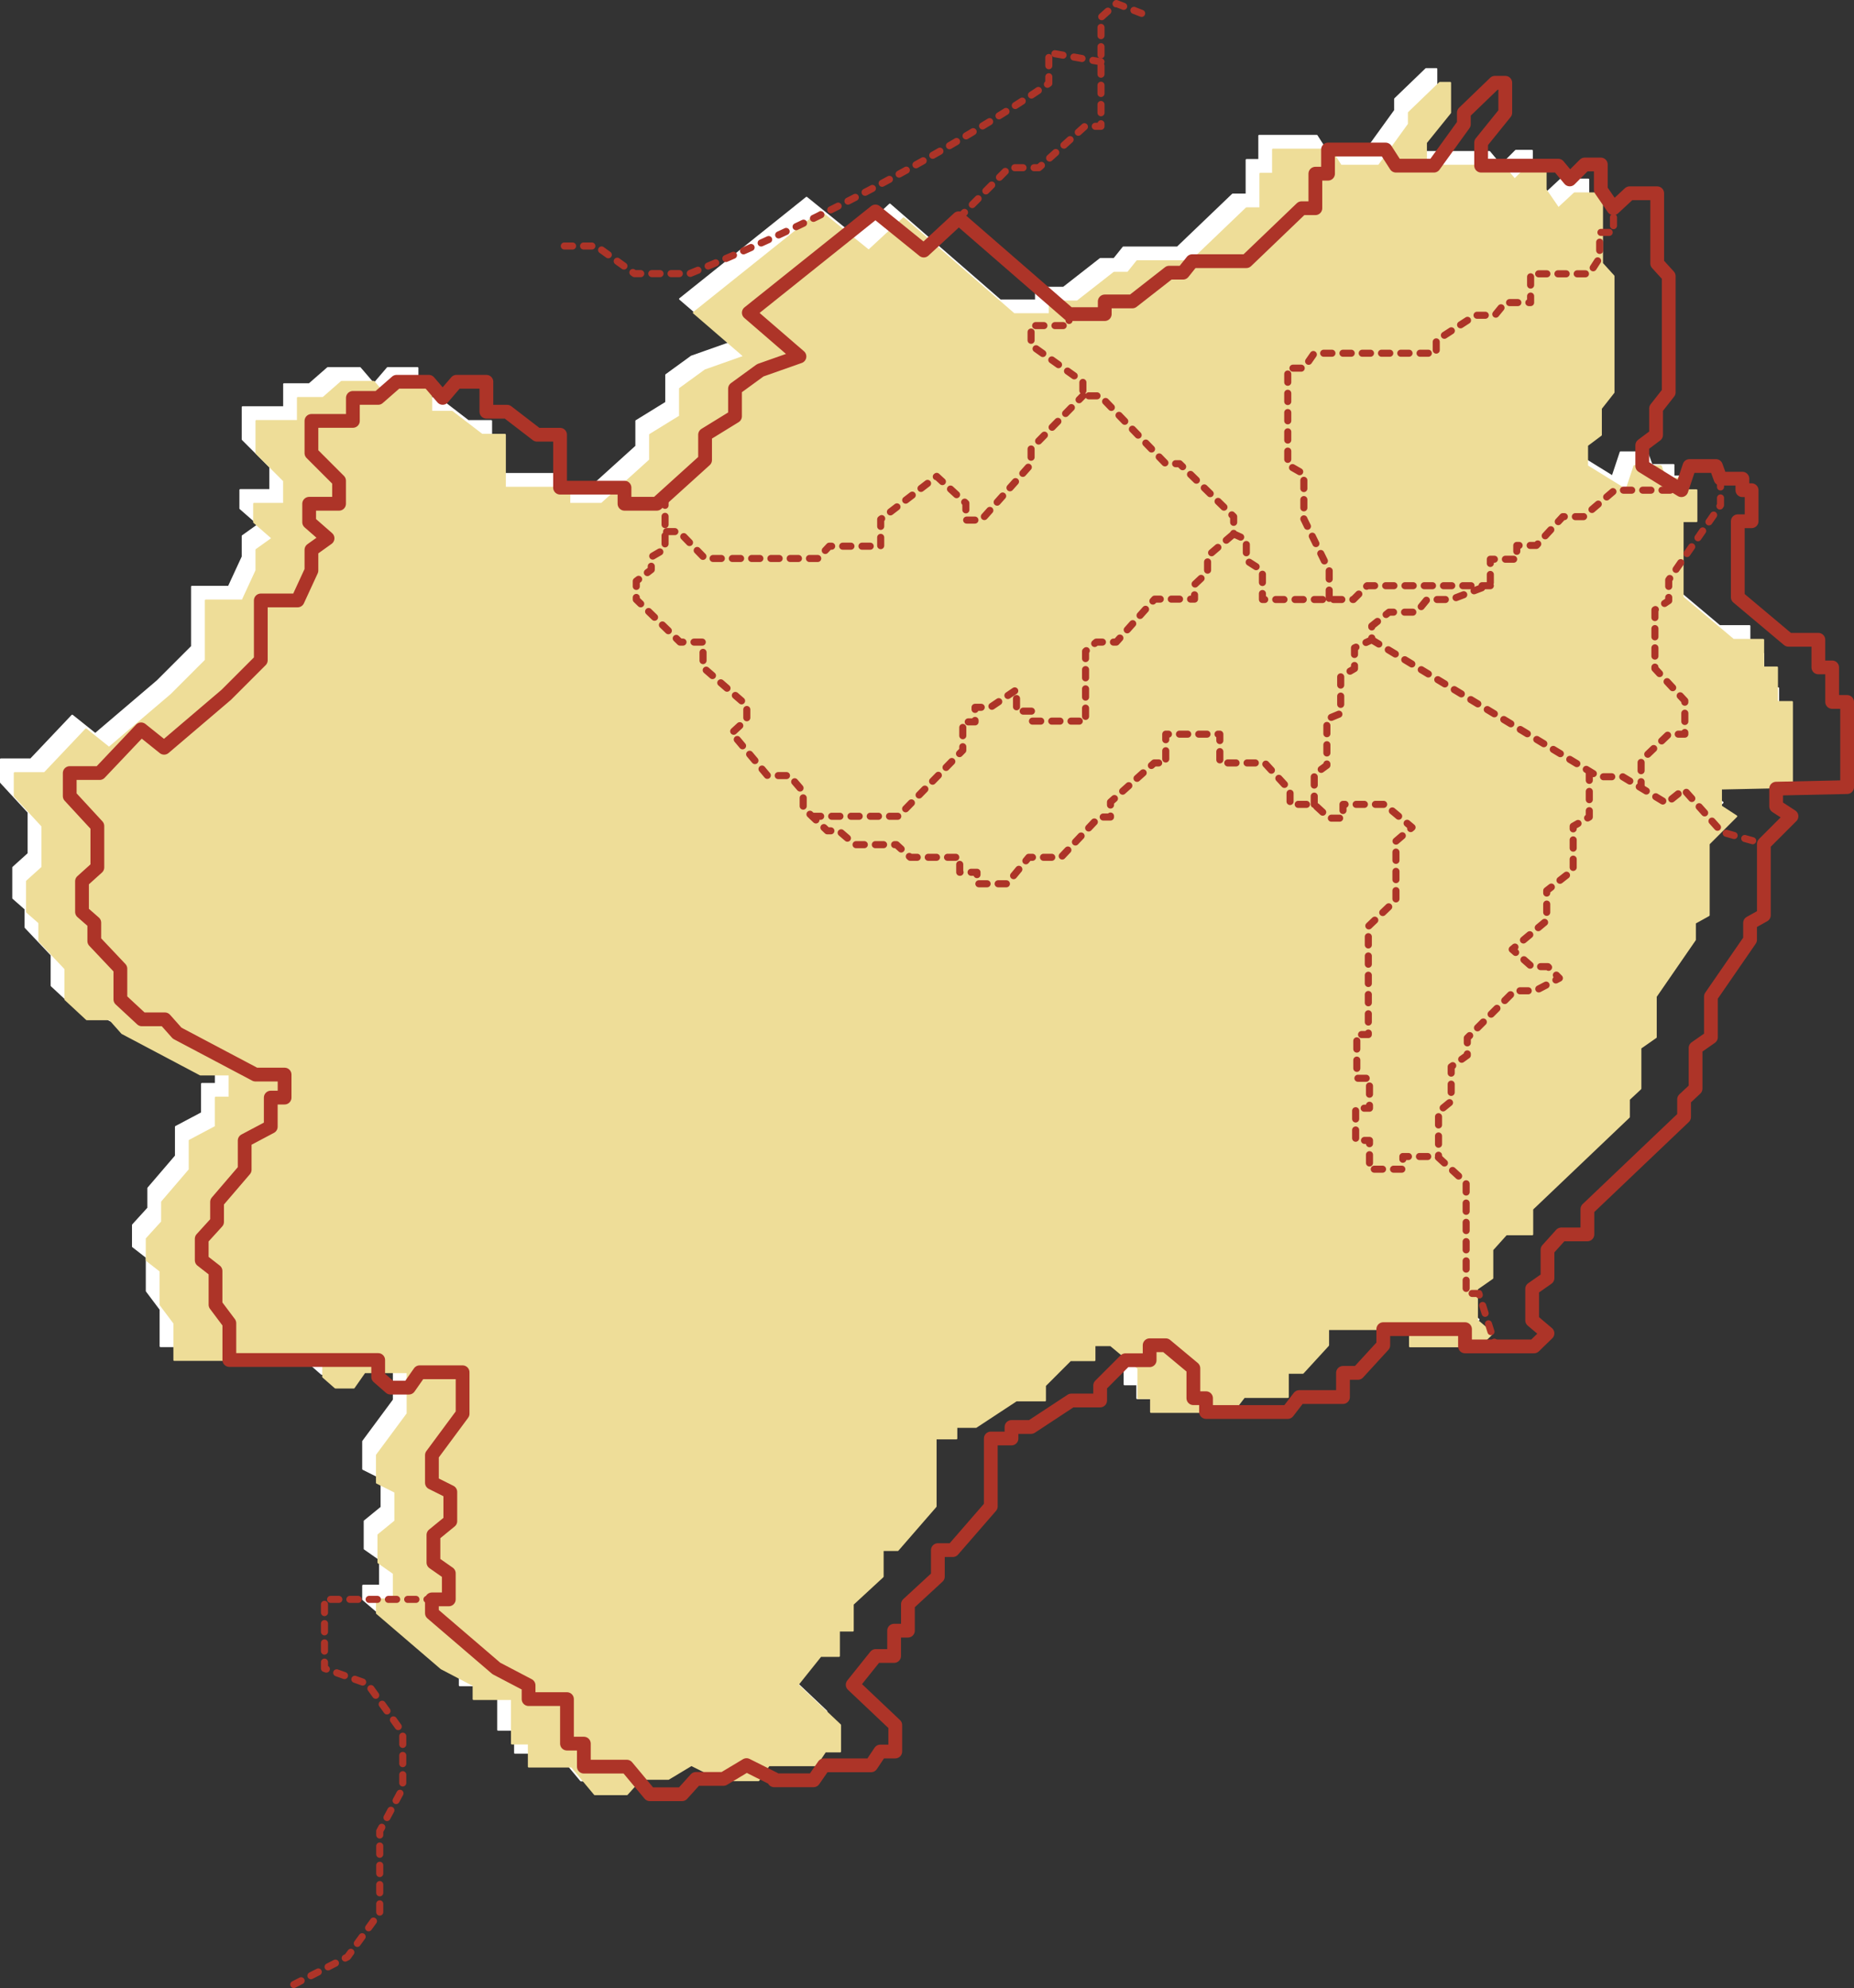 <?xml version="1.0" encoding="UTF-8"?>
<svg id="_レイヤー_2" data-name="レイヤー 2" xmlns="http://www.w3.org/2000/svg" viewBox="0 0 673.23 722">
  <rect x="0" y="0" width="673.23" height="722" fill="#333333" stroke="none"/>
  <defs>
    <style>
      .cls-1 {
        fill: #eedd98;
        stroke: #eedd98;
      }

      .cls-1, .cls-2 {
        stroke-width: .64px;
      }

      .cls-1, .cls-2, .cls-3, .cls-4 {
        stroke-linecap: round;
        stroke-linejoin: round;
      }

      .cls-2 {
        fill: #fff;
        stroke: #fff;
      }

      .cls-3 {
        stroke-dasharray: 0 0 3 4;
        stroke-width: 2.57px;
      }

      .cls-3, .cls-4 {
        fill: none;
        stroke: #ad3428;
      }

      .cls-4 {
        stroke-width: 5px;
      }
    </style>
  </defs>
  <g id="character">
    <g>
      <polygon class="cls-2" points="645.73 280.85 645.73 249.92 640.3 249.92 640.3 237.38 635.28 237.38 635.28 227.35 624.42 227.35 606.03 211.89 606.03 184.3 611.04 184.3 611.04 173.02 607.7 173.02 607.7 168.84 599.76 168.84 598.09 164.24 588.47 164.24 585.55 173.02 571.34 164.24 571.34 156.72 576.35 152.96 576.35 143.34 580.95 137.49 580.95 95.28 576.77 90.68 576.77 65.19 566.74 65.19 560.89 70.62 556.29 63.93 556.29 54.74 550.44 54.74 545.01 60.17 540.83 55.16 512.83 55.16 512.83 46.8 521.6 35.93 521.6 25.06 517.84 25.06 506.56 35.93 506.56 40.11 495.69 55.16 481.9 55.16 478.14 49.3 457.24 49.3 457.24 58.08 452.64 58.08 452.64 70.62 447.63 70.62 427.56 89.85 407.92 89.85 404.58 94.02 399.56 94.02 386.19 104.47 376.16 104.47 376.16 109.07 363.2 109.07 323.12 74.25 310.44 86 292.88 71.79 246.91 108.57 265.3 124.45 251.09 129.47 241.89 136.16 241.89 146.19 231.03 152.88 231.03 162.07 213.47 177.95 201.77 177.95 201.77 172.1 178.37 172.1 178.37 152.88 170.01 152.88 159.14 144.52 151.62 144.52 151.62 133.65 140.75 133.65 135.74 139.5 130.72 133.65 119.02 133.65 112.33 139.5 103.14 139.5 103.14 147.86 88.09 147.86 88.09 159.56 98.12 169.59 98.12 177.95 87.25 177.95 87.25 184.64 93.94 190.49 88.09 194.67 88.09 202.19 83.07 213.06 69.7 213.06 69.7 234.79 57.16 247.33 34.59 266.56 26.23 259.87 11.19 275.75 .32 275.75 .32 284.11 10.35 294.98 10.35 310.02 4.78 315.04 4.78 326.18 9.24 330.09 9.24 336.77 18.71 346.8 18.71 357.95 26.51 365.19 34.87 365.19 39.33 370.21 67.75 385.25 78.34 385.25 78.34 393.61 73.32 393.61 73.32 404.2 63.85 409.22 63.85 419.8 53.82 431.51 53.82 438.75 48.25 444.88 48.25 452.68 53.26 456.58 53.26 468.84 58.28 475.53 58.28 488.91 112.33 488.91 112.33 495.04 116.79 498.94 123.48 498.94 127.38 493.36 142.98 493.36 142.98 508.41 131.84 523.46 131.84 533.49 138.52 536.83 138.52 547.42 132.39 552.43 132.39 562.46 137.97 566.37 137.97 575.84 131.84 575.84 131.84 580.85 155.24 600.92 166.94 607.05 166.94 612.06 180.87 612.06 180.87 628.22 187 628.22 187 636.58 202.61 636.58 210.97 646.61 222.67 646.61 227.68 641.04 237.72 641.04 246.07 636.02 256.1 641.04 256.1 641.54 270.42 641.54 274.18 636.1 291.31 636.1 294.66 631.09 300.09 631.09 300.09 621.48 284.63 606.85 292.99 596.4 299.67 596.4 299.67 587.2 304.69 587.2 304.69 577.59 315.55 567.56 315.55 557.95 320.99 557.95 334.78 542.07 334.78 517.41 342.3 517.41 342.3 513.23 349.41 513.23 364.04 503.61 374.49 503.61 374.49 498.18 383.68 488.99 392.46 488.99 392.46 483.55 398.31 483.55 408.34 491.91 408.34 502.78 412.94 502.78 412.94 507.79 442.61 507.79 446.79 502.36 462.67 502.36 462.67 493.58 468.11 493.58 477.3 483.55 477.3 477.7 506.97 477.7 506.97 483.97 532.05 483.97 536.93 479.23 531.35 474.5 531.35 463.07 536.93 459.17 536.93 448.86 541.94 443.29 551.42 443.29 551.42 434.1 586.52 400.66 586.52 394.25 590.7 390.35 590.7 375.58 596.28 371.68 596.28 356.91 610.49 336.3 610.49 330.17 615.5 327.38 615.5 301.47 625.53 291.44 619.96 287.81 619.96 281.4 645.73 280.85"/>
      <polygon class="cls-1" points="650.73 285.85 650.73 254.92 645.3 254.92 645.3 242.38 640.28 242.38 640.28 232.35 629.42 232.35 611.03 216.89 611.03 189.3 616.04 189.3 616.04 178.02 612.7 178.02 612.7 173.84 604.76 173.84 603.09 169.24 593.47 169.24 590.55 178.02 576.34 169.24 576.34 161.72 581.35 157.96 581.35 148.34 585.95 142.49 585.95 100.28 581.77 95.68 581.77 70.19 571.74 70.19 565.89 75.62 561.29 68.93 561.29 59.74 555.44 59.74 550.01 65.17 545.83 60.16 517.83 60.16 517.83 51.8 526.6 40.93 526.6 30.06 522.84 30.06 511.56 40.93 511.56 45.11 500.69 60.16 486.9 60.16 483.14 54.3 462.24 54.3 462.24 63.08 457.64 63.08 457.64 75.62 452.63 75.62 432.56 94.85 412.92 94.85 409.58 99.02 404.56 99.02 391.19 109.47 381.16 109.47 381.16 114.07 368.2 114.07 328.12 79.25 315.44 91 297.88 76.79 251.91 113.57 270.3 129.45 256.09 134.47 246.89 141.16 246.89 151.19 236.03 157.88 236.03 167.07 218.47 182.95 206.77 182.95 206.77 177.1 183.37 177.1 183.37 157.88 175.01 157.88 164.14 149.52 156.62 149.52 156.62 138.65 145.75 138.65 140.74 144.5 135.72 138.65 124.02 138.65 117.33 144.5 108.14 144.5 108.14 152.86 93.09 152.86 93.09 164.56 103.12 174.59 103.12 182.95 92.25 182.95 92.25 189.64 98.94 195.49 93.09 199.67 93.09 207.19 88.07 218.06 74.7 218.06 74.7 239.79 62.16 252.33 39.59 271.56 31.23 264.87 16.19 280.75 5.32 280.75 5.32 289.11 15.35 299.98 15.35 315.02 9.78 320.04 9.78 331.18 14.24 335.09 14.24 341.77 23.71 351.8 23.71 362.95 31.51 370.19 39.87 370.19 44.33 375.21 72.75 390.25 83.34 390.25 83.34 398.61 78.32 398.61 78.32 409.2 68.85 414.22 68.85 424.8 58.82 436.51 58.82 443.75 53.25 449.88 53.25 457.68 58.26 461.58 58.26 473.84 63.28 480.53 63.28 493.91 117.33 493.91 117.33 500.04 121.79 503.94 128.48 503.94 132.38 498.36 147.98 498.36 147.98 513.41 136.84 528.46 136.84 538.49 143.52 541.83 143.52 552.42 137.39 557.43 137.39 567.46 142.97 571.37 142.97 580.84 136.84 580.84 136.84 585.85 160.24 605.92 171.94 612.05 171.94 617.06 185.87 617.06 185.87 633.22 192 633.22 192 641.58 207.61 641.58 215.97 651.61 227.67 651.61 232.68 646.04 242.72 646.04 251.07 641.02 261.1 646.04 261.1 646.54 275.42 646.54 279.18 641.1 296.31 641.1 299.66 636.09 305.09 636.09 305.09 626.48 289.63 611.85 297.99 601.4 304.67 601.4 304.67 592.2 309.69 592.2 309.69 582.59 320.55 572.56 320.55 562.95 325.99 562.95 339.78 547.07 339.78 522.41 347.3 522.41 347.3 518.23 354.41 518.23 369.04 508.61 379.49 508.61 379.49 503.18 388.68 493.99 397.46 493.99 397.46 488.55 403.31 488.55 413.34 496.91 413.34 507.78 417.94 507.78 417.94 512.79 447.61 512.79 451.79 507.36 467.67 507.36 467.67 498.58 473.11 498.58 482.3 488.55 482.3 482.7 511.97 482.7 511.97 488.97 537.05 488.97 541.93 484.23 536.35 479.5 536.35 468.07 541.93 464.17 541.93 453.86 546.94 448.29 556.42 448.29 556.42 439.1 591.52 405.66 591.52 399.25 595.7 395.35 595.7 380.58 601.28 376.68 601.28 361.91 615.49 341.3 615.49 335.17 620.5 332.38 620.5 306.47 630.53 296.44 624.96 292.81 624.96 286.4 650.73 285.85"/>
      <polygon class="cls-4" points="670.73 285.85 670.73 254.92 665.3 254.92 665.3 242.38 660.29 242.38 660.29 232.35 649.42 232.35 631.03 216.89 631.03 189.3 636.05 189.3 636.05 178.02 632.7 178.02 632.7 173.84 624.76 173.84 623.09 169.24 613.48 169.24 610.55 178.02 596.34 169.24 596.34 161.72 601.36 157.96 601.36 148.34 605.95 142.49 605.95 100.28 601.77 95.68 601.77 70.19 591.74 70.19 585.89 75.62 581.29 68.93 581.29 59.74 575.44 59.74 570.01 65.17 565.83 60.16 537.83 60.16 537.83 51.8 546.6 40.93 546.6 30.06 542.84 30.06 531.56 40.93 531.56 45.11 520.69 60.16 506.9 60.16 503.14 54.3 482.24 54.3 482.24 63.08 477.64 63.08 477.64 75.62 472.63 75.62 452.57 94.85 432.92 94.85 429.58 99.03 424.56 99.03 411.19 109.47 401.16 109.47 401.16 114.07 388.2 114.07 348.12 79.26 335.44 91 317.89 76.79 271.91 113.57 290.3 129.46 276.09 134.47 266.9 141.16 266.9 151.19 256.03 157.88 256.03 167.07 238.48 182.95 226.77 182.95 226.77 177.1 203.37 177.1 203.37 157.88 195.01 157.88 184.14 149.52 176.62 149.52 176.62 138.65 165.75 138.65 160.74 144.5 155.72 138.65 144.02 138.65 137.33 144.5 128.14 144.5 128.14 152.86 113.09 152.86 113.09 164.56 123.12 174.59 123.12 182.95 112.26 182.95 112.26 189.64 118.94 195.49 113.09 199.67 113.09 207.19 108.08 218.06 94.7 218.06 94.7 239.79 82.16 252.33 59.59 271.56 51.24 264.87 36.19 280.75 25.32 280.75 25.32 289.11 35.35 299.98 35.35 315.02 29.78 320.04 29.78 331.18 34.24 335.09 34.24 341.77 43.71 351.8 43.71 362.95 51.51 370.19 59.87 370.19 64.33 375.21 92.75 390.25 103.34 390.25 103.34 398.61 98.32 398.61 98.32 409.2 88.85 414.22 88.85 424.8 78.82 436.51 78.82 443.75 73.25 449.88 73.25 457.68 78.26 461.58 78.26 473.84 83.28 480.53 83.28 493.91 137.33 493.91 137.33 500.04 141.79 503.94 148.48 503.94 152.38 498.36 167.98 498.36 167.98 513.41 156.84 528.46 156.84 538.49 163.52 541.83 163.52 552.42 157.39 557.43 157.39 567.46 162.97 571.37 162.97 580.84 156.84 580.84 156.84 585.85 180.24 605.92 191.94 612.05 191.94 617.06 205.88 617.06 205.88 633.22 212.01 633.22 212.01 641.58 227.61 641.58 235.97 651.61 247.67 651.61 252.69 646.04 262.72 646.04 271.08 641.02 281.11 646.04 281.11 646.54 295.42 646.54 299.18 641.1 316.32 641.1 319.66 636.09 325.09 636.09 325.09 626.48 309.63 611.85 317.99 601.4 324.67 601.4 324.67 592.2 329.69 592.2 329.69 582.59 340.56 572.56 340.56 562.95 345.99 562.95 359.78 547.07 359.78 522.41 367.3 522.41 367.3 518.23 374.41 518.23 389.04 508.61 399.49 508.61 399.49 503.18 408.68 493.99 417.46 493.99 417.46 488.55 423.31 488.55 433.34 496.91 433.34 507.78 437.94 507.78 437.94 512.79 467.61 512.79 471.79 507.36 487.67 507.36 487.67 498.58 493.11 498.58 502.3 488.55 502.3 482.7 531.98 482.7 531.98 488.97 557.05 488.97 561.93 484.23 556.36 479.5 556.36 468.07 561.93 464.17 561.93 453.86 566.94 448.29 576.42 448.29 576.42 439.1 611.53 405.66 611.53 399.25 615.7 395.35 615.7 380.58 621.28 376.68 621.28 361.91 635.49 341.3 635.49 335.17 640.5 332.38 640.5 306.47 650.53 296.44 644.96 292.81 644.96 286.41 670.73 285.85"/>
      <g>
        <path class="cls-3" d="m399.8,22.46l-18.95-3.34v11.15s-54.61,38.45-130.4,69.1h-20.06l-13.93-10.03h-12.26"/>
        <polyline class="cls-3" points="106.68 720.71 126.19 710.68 137.89 694.52 137.89 664.99 146.25 649.38 146.25 629.32 133.43 611.49 117.83 605.92 117.83 580.84 156.84 580.84"/>
        <polyline class="cls-3" points="348.12 79.26 366.37 60.91 377.23 60.91 393.95 45.87 399.8 45.87 399.8 22.46 399.8 6.3 405.38 1.28 415.41 5.19"/>
        <polyline class="cls-3" points="241.5 180.52 241.5 199.33 236.49 202.26 236.49 206.86 231.05 211.04 231.05 217.72 246.94 233.19 255.29 233.19 255.29 242.38 271.18 256.17 271.18 261.19 265.74 266.2 278.7 281.67 286.64 281.67 291.66 287.52 291.66 293.37 300.43 301.73 304.61 301.73 310.46 306.75 325.51 306.75 330.53 311.34 348.5 311.34 348.5 316.78 354.77 316.78 354.77 320.96 365.63 320.96 373.57 311.34 385.28 311.34 399.07 296.71 403.25 296.71 403.25 291.28 419.13 277.07 423.31 277.07 423.31 266.62 442.95 266.62 442.95 277.07 459.25 277.07 468.45 287.1 468.45 292.12 477.23 292.12 482.66 297.13 487.67 297.13 487.67 292.12 502.72 292.12 512.75 300.48 506.9 305.49 506.9 326.81 496.87 336.42 496.87 375.71 492.69 375.71 492.69 391.59 497.29 391.59 497.29 402.46 492.27 402.46 492.27 414.16 497.29 414.16 497.29 424.61 509.41 424.61 509.41 420.01 521.95 420.01 532.39 429.62 532.39 469.74 536.99 469.74 542.84 488.13"/>
        <polyline class="cls-3" points="242.06 193.06 246.52 193.06 255.99 202.82 296.95 202.82 301.13 198.36 319.8 198.36 319.8 188.61 340.14 173 350.73 182.75 350.73 188.88 356.3 188.88 374.41 168.54 374.41 162.97 393.22 143.75"/>
        <polyline class="cls-3" points="541.17 212.71 496.45 212.71 491.44 217.72 458.42 217.72 458.42 207.27 452.57 203.51 452.57 195.99 447.97 193.9 447.97 187.63 428.33 168.4 423.31 168.4 399.49 143.75 393.22 143.75 393.22 138.73 374.41 125.36 374.41 118.25 388.2 118.25 388.2 114.07"/>
        <polyline class="cls-3" points="482.66 217.3 482.66 207.27 473.46 188.47 473.46 172.17 467.61 168.82 467.61 133.71 473.46 133.71 477.23 128.28 521.53 128.28 521.53 123.68 535.74 114.49 542.84 114.49 546.6 109.89 555.8 109.89 555.8 99.44 577.11 99.44 580.88 93.59 580.88 84.4 585.89 84.4 585.89 75.62"/>
        <polyline class="cls-3" points="295 296.44 326.21 296.44 349.61 272.47 349.61 262.16 354.07 262.16 354.07 256.87 359.64 256.87 369.12 250.46 369.12 258.26 374.69 258.26 374.69 261.89 394.19 261.89 394.19 236.53 398.09 233.19 405.34 233.19 419.27 217.58 433.76 217.58 433.76 212.29 438.5 207.83 438.5 201.98 447.97 193.9"/>
        <polyline class="cls-3" points="498.12 232.35 580.46 282.09 589.24 282.09 605.12 291.7 611.39 286.68 625.18 302.15 640.5 306.47"/>
        <polyline class="cls-3" points="477.23 292.12 477.23 281.25 481.82 277.91 481.82 261.19 486.84 259.1 486.84 245.72 491.85 242.8 491.85 235.28 498.12 232.35 498.12 227.34 504.39 222.32 514.42 222.32 518.18 217.72 526.96 217.72 541.17 212.29 541.17 203.09 550.78 203.09 550.78 198.08 557.89 198.08 567.5 187.63 575.02 187.63 586.31 178.02 610.55 178.02"/>
        <polyline class="cls-3" points="624.76 173.84 624.76 183.45 605.95 210.62 605.95 218.14 600.94 221.48 600.94 242.8 611.8 254.5 611.8 266.62 605.95 266.62 595.92 276.23 595.92 285.85"/>
        <polyline class="cls-3" points="577.11 280.41 577.11 296.71 571.26 300.06 571.26 315.94 561.65 323.46 561.65 334.33 549.11 344.78 556.22 351.05 562.07 351.05 566.25 355.23 557.47 359.82 549.95 359.82 532.81 376.96 532.81 383.23 526.96 387.41 526.96 399.95 522.36 403.71 522.36 420.01"/>
      </g>
    </g>
  </g>
</svg>